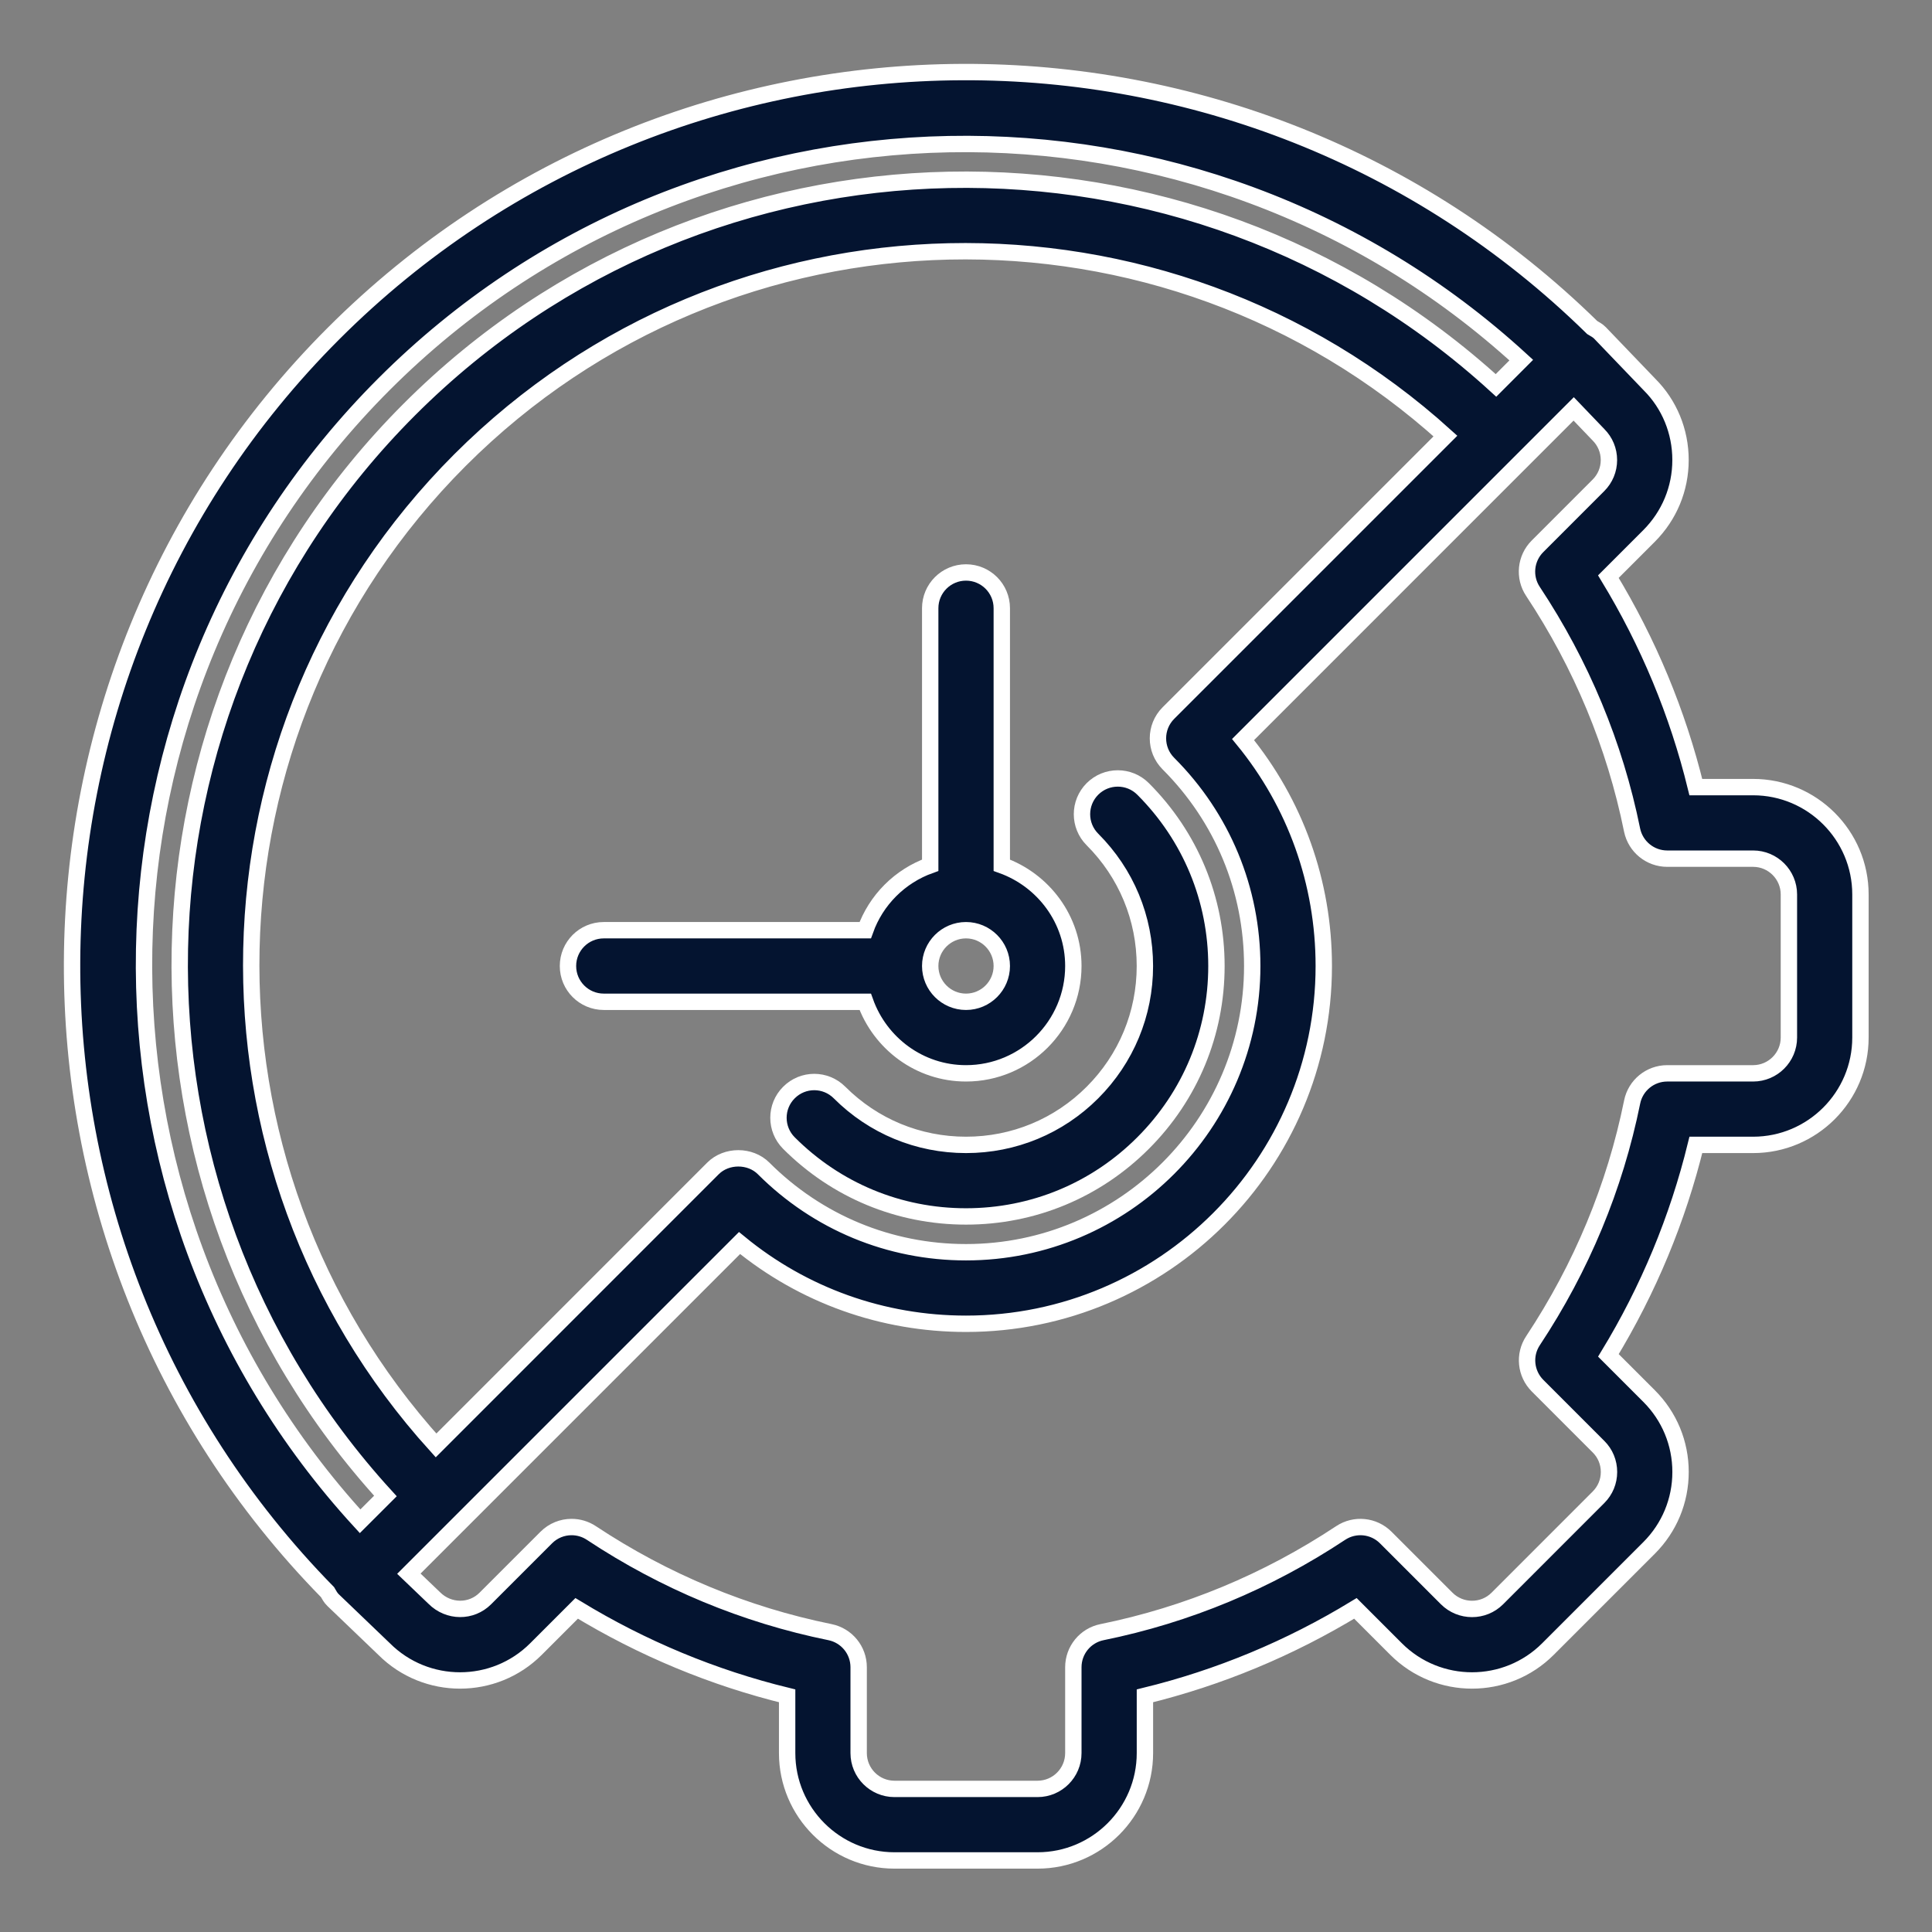 <svg width="59" height="59" viewBox="0 0 59 59" fill="none" xmlns="http://www.w3.org/2000/svg">
<rect x="0" y="0" width="59" height="59" fill="#808080" stroke="none"/>
<g clip-path="url(#clip0_362_107)">
<path d="M53.537 24.037H51.788C51.234 21.773 50.339 19.619 49.117 17.609L50.36 16.366C50.978 15.746 51.32 14.924 51.32 14.047C51.32 13.171 50.978 12.348 50.376 11.746L48.863 10.169C48.794 10.097 48.707 10.052 48.623 10.002C37.957 -0.459 20.773 -0.401 10.185 10.185C-0.401 20.772 -0.459 37.956 10.002 48.621C10.052 48.706 10.097 48.794 10.17 48.863L11.731 50.36C13.011 51.639 15.09 51.637 16.367 50.36L17.61 49.117C19.619 50.339 21.774 51.235 24.038 51.788V53.537C24.038 55.344 25.509 56.815 27.316 56.815H31.686C33.493 56.815 34.964 55.344 34.964 53.537V51.788C37.228 51.235 39.384 50.339 41.392 49.117L42.635 50.36C43.915 51.639 45.994 51.637 47.271 50.36L50.361 47.27C50.979 46.651 51.321 45.828 51.321 44.952C51.321 44.075 50.979 43.252 50.361 42.634L49.118 41.391C50.34 39.383 51.235 37.227 51.789 34.963H53.537C55.344 34.963 56.815 33.492 56.815 31.685V27.315C56.815 25.508 55.344 24.037 53.537 24.037ZM35.681 23.319C37.332 24.97 38.241 27.165 38.241 29.5C38.241 34.319 34.319 38.241 29.5 38.241C27.165 38.241 24.97 37.332 23.319 35.681C22.91 35.271 22.184 35.271 21.774 35.681L13.316 44.141C5.561 35.574 5.79 22.309 14.049 14.049C22.309 5.79 35.574 5.561 44.141 13.316L35.682 21.775C35.255 22.201 35.255 22.893 35.681 23.319ZM11.73 11.73C21.268 2.194 36.61 1.968 46.457 10.997L45.685 11.77C36.264 3.165 21.614 3.391 12.503 12.503C3.391 21.614 3.165 36.264 11.77 45.685L10.997 46.457C1.969 36.611 2.194 21.267 11.73 11.73ZM54.63 31.685C54.63 32.287 54.14 32.778 53.537 32.778H50.914C50.394 32.778 49.946 33.144 49.843 33.653C49.316 36.251 48.297 38.704 46.816 40.941C46.528 41.373 46.587 41.949 46.954 42.316L48.816 44.179C49.023 44.384 49.136 44.659 49.136 44.952C49.136 45.244 49.023 45.517 48.816 45.724L45.726 48.815C45.299 49.242 44.607 49.24 44.18 48.815L42.318 46.953C41.95 46.585 41.374 46.529 40.943 46.814C38.705 48.296 36.252 49.315 33.654 49.843C33.144 49.946 32.778 50.394 32.778 50.914V53.537C32.778 54.139 32.288 54.63 31.685 54.63H27.315C26.712 54.63 26.222 54.139 26.222 53.537V50.914C26.222 50.394 25.856 49.947 25.347 49.843C22.749 49.315 20.296 48.296 18.058 46.814C17.875 46.693 17.665 46.633 17.455 46.633C17.173 46.633 16.894 46.742 16.683 46.953L14.821 48.815C14.395 49.242 13.701 49.242 13.259 48.798L12.486 48.058L22.584 37.96C24.531 39.557 26.949 40.426 29.5 40.426C35.525 40.426 40.426 35.525 40.426 29.5C40.426 26.95 39.557 24.532 37.961 22.585L48.058 12.487L48.814 13.276C49.02 13.482 49.134 13.756 49.134 14.049C49.134 14.341 49.02 14.615 48.814 14.821L46.952 16.684C46.585 17.051 46.526 17.627 46.813 18.059C48.295 20.297 49.314 22.749 49.841 25.347C49.946 25.856 50.394 26.222 50.914 26.222H53.537C54.14 26.222 54.63 26.713 54.63 27.315V31.685Z" fill="#041430" stroke="white" stroke-width="0.5"/>
<path d="M33.362 24.092C32.935 24.519 32.935 25.211 33.362 25.637C34.394 26.669 34.963 28.041 34.963 29.5C34.963 30.959 34.394 32.331 33.362 33.364C32.331 34.396 30.959 34.963 29.5 34.963C28.041 34.963 26.669 34.395 25.638 33.364C25.211 32.936 24.52 32.936 24.093 33.364C23.666 33.79 23.666 34.481 24.093 34.908C25.537 36.353 27.457 37.148 29.5 37.148C31.543 37.148 33.463 36.353 34.907 34.908C36.352 33.464 37.148 31.543 37.148 29.5C37.148 27.457 36.352 25.537 34.907 24.092C34.481 23.666 33.79 23.666 33.362 24.092Z" fill="#041430" stroke="white" stroke-width="0.5"/>
<path d="M29.5 32.778C31.307 32.778 32.778 31.307 32.778 29.5C32.778 28.078 31.861 26.876 30.593 26.423V18.574C30.593 17.971 30.104 17.482 29.5 17.482C28.896 17.482 28.407 17.971 28.407 18.574V26.423C27.482 26.753 26.753 27.482 26.423 28.407H18.438C17.833 28.407 17.345 28.897 17.345 29.5C17.345 30.103 17.833 30.593 18.438 30.593H26.423C26.876 31.861 28.078 32.778 29.5 32.778ZM29.5 28.407C30.103 28.407 30.593 28.898 30.593 29.5C30.593 30.102 30.103 30.593 29.5 30.593C28.897 30.593 28.407 30.102 28.407 29.5C28.407 28.898 28.897 28.407 29.5 28.407Z" fill="#041430" stroke="white" stroke-width="0.5"/>
</g>
<defs>
<clipPath id="clip0_362_107">
<rect width="59" height="59" fill="white"/>
</clipPath>
</defs>
</svg>

